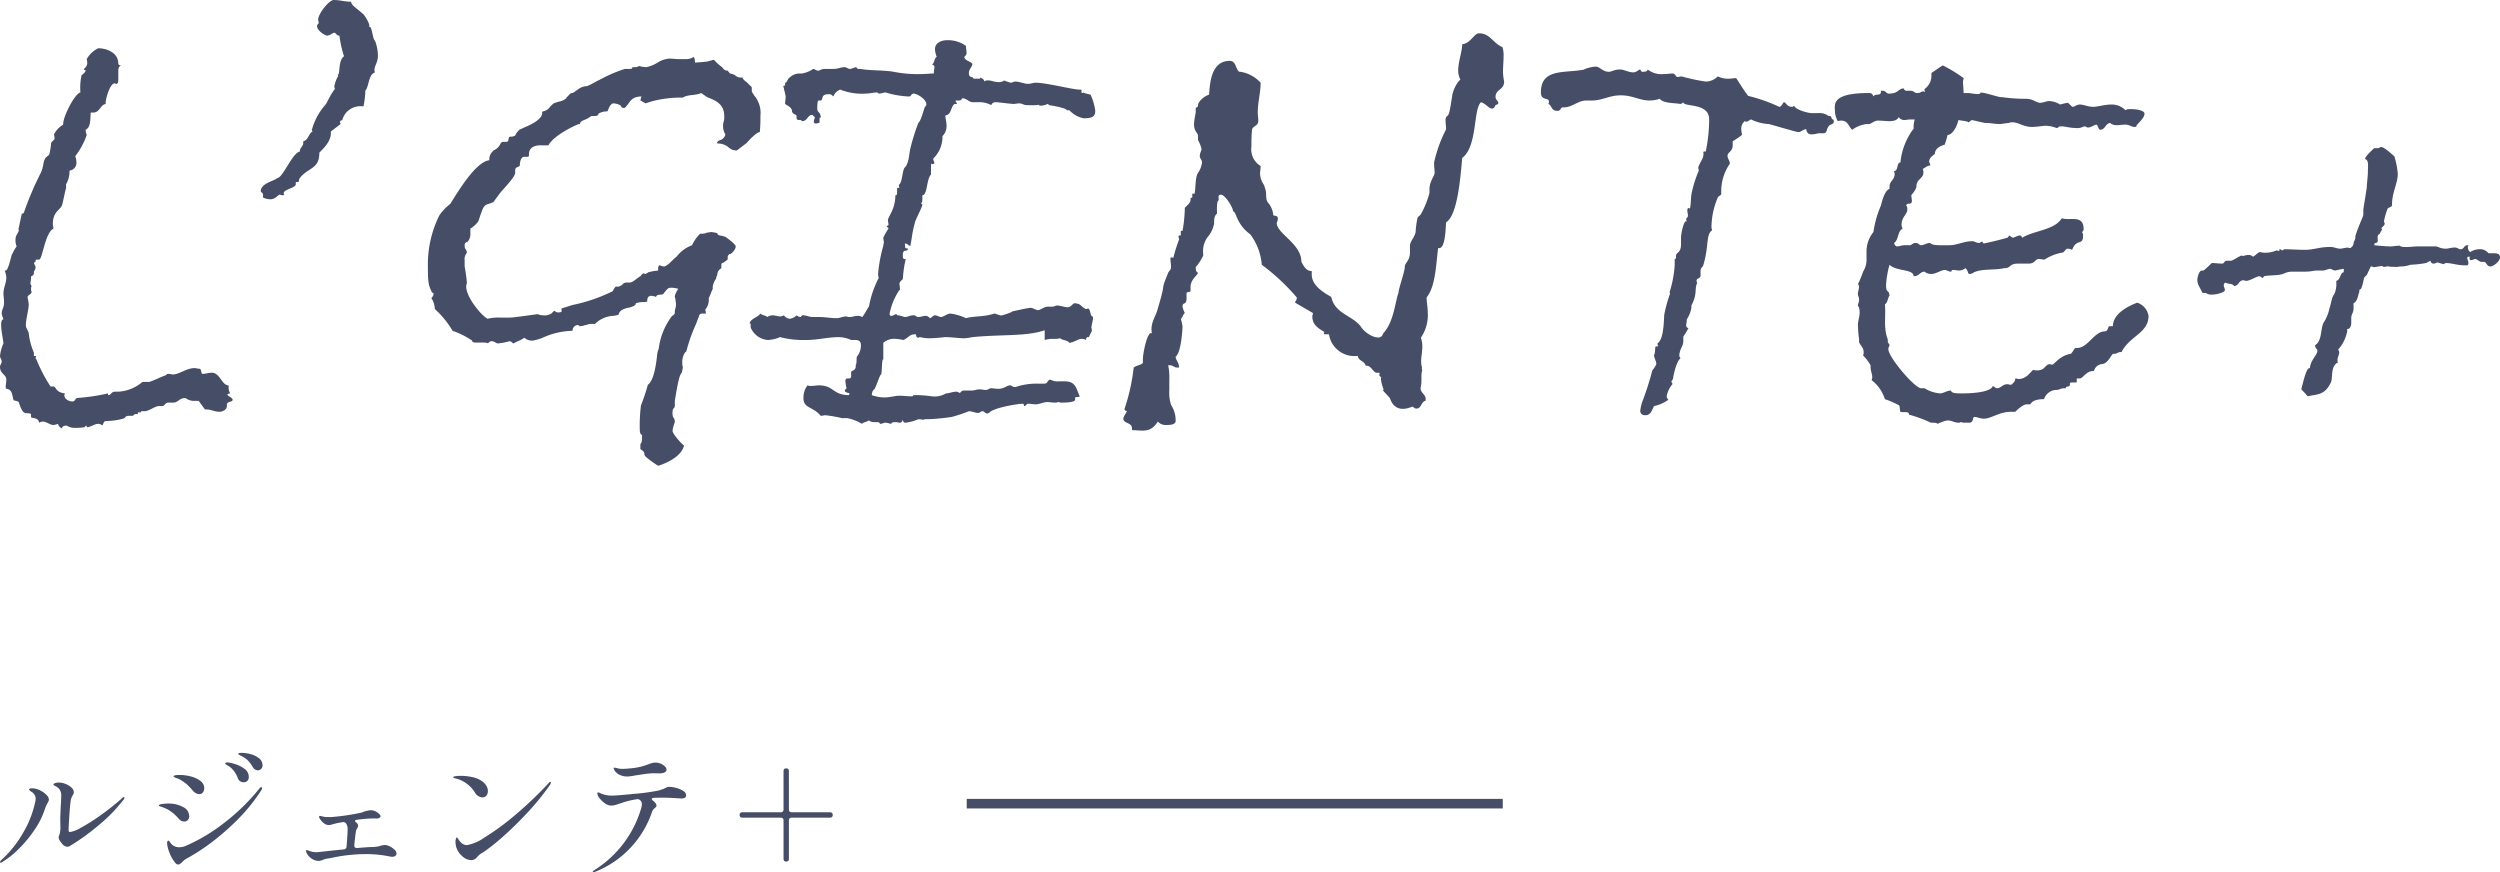 <svg xmlns="http://www.w3.org/2000/svg" width="261.181" height="91.106" viewBox="0 0 261.181 91.106">
  <g id="page-title" transform="translate(-152 -439.198)">
    <g id="グループ_47521" data-name="グループ 47521" transform="translate(-48 -16.34)">
      <line id="線_7846" data-name="線 7846" x2="56" transform="translate(300.996 539.5)" fill="none" stroke="#454d67" stroke-width="1"/>
      <path id="パス_56899" data-name="パス 56899" d="M7.49-2A.741.741,0,0,1,6.958-2.3a4.292,4.292,0,0,1-.266-.364.591.591,0,0,1-.1-.322.392.392,0,0,1,.056-.2,2.487,2.487,0,0,0,.126-.784l-.014-.9q0-.364.014-.56.028-.756.056-1.106.028-.56.028-.714a1.205,1.205,0,0,0-.154-.714,1.158,1.158,0,0,0-.427-.357q-.231-.105-.231-.161,0-.1.161-.161a1.2,1.2,0,0,1,.427-.063,1.836,1.836,0,0,1,.686.147,1.929,1.929,0,0,1,.609.378.667.667,0,0,1,.245.483.421.421,0,0,1-.049.2q-.049.091-.063.119a1.537,1.537,0,0,0-.21.532q-.07.462-.147,1.624T7.63-3.738q0,.2.154.2A3.21,3.21,0,0,0,8.918-3.99a19.64,19.64,0,0,0,1.96-1.232,26.4,26.4,0,0,0,2.24-1.764q.21-.2.28-.2a.062.062,0,0,1,.07.07.589.589,0,0,1-.2.322,15.617,15.617,0,0,1-2.513,2.555A22.616,22.616,0,0,1,7.84-2.128.576.576,0,0,1,7.49-2ZM.532-.336q-.07,0-.07-.056A.383.383,0,0,1,.6-.616,11.33,11.33,0,0,0,2.856-3.423,10.566,10.566,0,0,0,4.116-6.58a1.591,1.591,0,0,0,.07-.448.823.823,0,0,0-.42-.7Q3.5-7.9,3.5-7.98q0-.126.308-.126a1.838,1.838,0,0,1,.826.21,2.227,2.227,0,0,1,.665.462.779.779,0,0,1,.273.5.493.493,0,0,1-.07.238q-.07.126-.084.154a3.251,3.251,0,0,0-.266.6A8.311,8.311,0,0,1,4.088-3.794,12.879,12.879,0,0,1,2.429-1.785,9.091,9.091,0,0,1,.7-.406.372.372,0,0,1,.532-.336ZM27.4-9.982a.642.642,0,0,1-.546-.378A3.814,3.814,0,0,0,26.376-11a2.392,2.392,0,0,0-.588-.427l-.182-.091a1.957,1.957,0,0,1-.175-.1q-.077-.049-.077-.091,0-.1.364-.1a3.682,3.682,0,0,1,.917.133,2.356,2.356,0,0,1,.882.427.909.909,0,0,1,.371.742.481.481,0,0,1-.154.385A.5.5,0,0,1,27.4-9.982ZM25.914-8.736a.685.685,0,0,1-.35-.1.6.6,0,0,1-.252-.322,3.1,3.1,0,0,0-.392-.735,2.487,2.487,0,0,0-.588-.553q-.056-.028-.154-.084a.692.692,0,0,1-.14-.1A.121.121,0,0,1,24-10.71q0-.1.2-.1a3.3,3.3,0,0,1,.777.161,3.263,3.263,0,0,1,1.015.5,1.017,1.017,0,0,1,.462.854.539.539,0,0,1-.154.42A.541.541,0,0,1,25.914-8.736ZM21.28-7.5a.74.74,0,0,1-.343-.091.864.864,0,0,1-.259-.189,7.865,7.865,0,0,0-.644-.693,3.829,3.829,0,0,0-.644-.469,1.7,1.7,0,0,0-.4-.2,2.358,2.358,0,0,1-.245-.091q-.154-.084-.154-.112,0-.154.63-.154a4.564,4.564,0,0,1,1.2.161,2.735,2.735,0,0,1,.987.469.93.93,0,0,1,.392.756.691.691,0,0,1-.14.434A.452.452,0,0,1,21.28-7.5ZM19.082-.14a.423.423,0,0,1-.322-.2,3.539,3.539,0,0,1-.581-1.015,3.248,3.248,0,0,1-.259-1q0-.28.14-.28.056,0,.147.133a2.608,2.608,0,0,0,.189.245,1.08,1.08,0,0,0,.8.308,1.79,1.79,0,0,0,.728-.168,18.335,18.335,0,0,0,3.962-2.38,21.45,21.45,0,0,0,3.64-3.542q.126-.182.238-.182.084,0,.084.07a.584.584,0,0,1-.1.266,18.146,18.146,0,0,1-2.373,2.954,24.862,24.862,0,0,1-2.8,2.464A20.253,20.253,0,0,1,19.964-.77a1.731,1.731,0,0,0-.448.35Q19.236-.14,19.082-.14Zm.63-4.494a.683.683,0,0,1-.308-.077.658.658,0,0,1-.238-.189,7.8,7.8,0,0,0-.56-.56,3.946,3.946,0,0,0-.546-.392,3.955,3.955,0,0,0-.581-.266q-.245-.084-.3-.1-.112-.042-.112-.1,0-.1.343-.147a4.523,4.523,0,0,1,.637-.049,3.15,3.15,0,0,1,1.526.357,1.082,1.082,0,0,1,.658.973.545.545,0,0,1-.147.392A.491.491,0,0,1,19.712-4.634ZM40.67-2.184a1.171,1.171,0,0,1,.5.14,2.042,2.042,0,0,1,.5.343.559.559,0,0,1,.217.385.315.315,0,0,1-.126.273.536.536,0,0,1-.322.091,1.166,1.166,0,0,1-.308-.042,12.147,12.147,0,0,0-2.492-.238q-.7,0-1.442.07a15.28,15.28,0,0,0-1.876.28q-.392.084-.714.126A1.81,1.81,0,0,0,34.2-.63a1.279,1.279,0,0,1-.434.112,1.31,1.31,0,0,1-.714-.224,1.307,1.307,0,0,1-.441-.42.858.858,0,0,1-.175-.406q0-.084.07-.084a1.17,1.17,0,0,1,.2.056,1.977,1.977,0,0,0,.812.168q.14,0,1.33-.14l1.512-.154a.293.293,0,0,0,.308-.294q.112-1.3.112-1.82a.986.986,0,0,0-.182-.616.373.373,0,0,0-.378-.112q-.5.084-.56.1l-.392.1a1.843,1.843,0,0,1-.462.1.831.831,0,0,1-.511-.2,1.566,1.566,0,0,1-.385-.413.55.55,0,0,1-.112-.238.114.114,0,0,1,.028-.084.081.081,0,0,1,.056-.028.842.842,0,0,1,.14.028A2.325,2.325,0,0,0,34.8-5.1q.266,0,.42-.014a23.431,23.431,0,0,0,3.052-.462,2.779,2.779,0,0,1,.938-.238,1.065,1.065,0,0,1,.469.112,1.405,1.405,0,0,1,.385.266q.154.154.154.238a.207.207,0,0,1-.126.182.54.54,0,0,1-.266.07l-.238-.014a13.49,13.49,0,0,0-1.806.14q-.224.014-.224.126,0,.07.112.154a.488.488,0,0,1,.21.336.61.61,0,0,1-.091.252q-.091.168-.119.238-.028.1-.091.581t-.1.987v.028a.237.237,0,0,0,.084.2.31.31,0,0,0,.224.049q.644-.056,1.344-.1a4.469,4.469,0,0,0,.8-.056.906.906,0,0,0,.161-.042,1.013,1.013,0,0,1,.147-.042A2.42,2.42,0,0,1,40.67-2.184Zm10.178-4.97a1,1,0,0,1-.8-.56,3.227,3.227,0,0,0-.882-.917,3.082,3.082,0,0,0-1.134-.511q-.238-.07-.238-.126t.266-.105a4.182,4.182,0,0,1,.546-.035,5.576,5.576,0,0,1,1.225.14,2.638,2.638,0,0,1,1.029.448,1.514,1.514,0,0,1,.427.476,1.068,1.068,0,0,1,.147.518.747.747,0,0,1-.154.476A.52.52,0,0,1,50.848-7.154ZM48.118-2a2.317,2.317,0,0,1-.07-.476,1.137,1.137,0,0,1,.049-.357q.049-.147.091-.147t.14.161a1.3,1.3,0,0,0,.238.315.9.9,0,0,0,.672.336,4.632,4.632,0,0,0,1.82-.784,25.71,25.71,0,0,0,3.094-2.254,38.9,38.9,0,0,0,3.6-3.416q.126-.154.21-.154a.049.049,0,0,1,.056.056.642.642,0,0,1-.126.294,25.739,25.739,0,0,1-2.275,2.807q-1.281,1.379-2.485,2.45a21.278,21.278,0,0,1-2,1.617l-.252.168a1.945,1.945,0,0,0-.287.182,2.965,2.965,0,0,0-.287.28.784.784,0,0,1-.616.322,1.44,1.44,0,0,1-.959-.441A1.92,1.92,0,0,1,48.118-2ZM66.01-9.338a1.9,1.9,0,0,1-.7-.126,1.342,1.342,0,0,1-.5-.322.909.909,0,0,1-.238-.406q0-.07.084-.07a.959.959,0,0,1,.2.035q.14.035.28.063a1.739,1.739,0,0,0,.336.028,6.111,6.111,0,0,0,.7-.042,7.486,7.486,0,0,0,1.169-.168,7.28,7.28,0,0,0,.889-.28q.182-.07.357-.119a1.269,1.269,0,0,1,.343-.049,1.44,1.44,0,0,1,.791.238q.371.238.371.5,0,.364-.714.392l-.63-.014a8.991,8.991,0,0,0-1.155.112q-.623.1-.749.112A5.465,5.465,0,0,1,66.01-9.338ZM70.364-8.26a2.966,2.966,0,0,1,.735.112,2.461,2.461,0,0,1,.735.315.556.556,0,0,1,.308.441q0,.35-.49.35l-.49-.028q-.784-.056-1.4-.056-.658,0-.98.014-.224.014-.224.112t.14.2q.35.28.35.5a.224.224,0,0,1-.056.14.8.8,0,0,1-.126.126A.885.885,0,0,0,68.6-5.7,10.264,10.264,0,0,1,62.678.6a.6.6,0,0,1-.21.042q-.084,0-.084-.042t.21-.182A11.4,11.4,0,0,0,67.48-6.132a1.641,1.641,0,0,0,.042-.336.548.548,0,0,0-.182-.392.384.384,0,0,0-.364-.1,8.528,8.528,0,0,0-.931.189q-.385.105-.833.259-.056.014-.259.084a2.477,2.477,0,0,1-.357.1A1.645,1.645,0,0,1,64.3-6.3a1.129,1.129,0,0,1-.63-.231A2.4,2.4,0,0,1,63.1-7.07a.933.933,0,0,1-.231-.5.114.114,0,0,1,.028-.084.081.081,0,0,1,.056-.028.486.486,0,0,1,.182.063,1.679,1.679,0,0,0,.21.091,2.722,2.722,0,0,0,1.134.182q.434,0,2.268-.182a21.609,21.609,0,0,0,2.464-.336,3.617,3.617,0,0,0,.84-.308A.638.638,0,0,1,70.364-8.26ZM82.88-5.894a.293.293,0,0,0,.077.217.293.293,0,0,0,.217.077h3.99q.294,0,.294.28t-.294.28h-3.99a.293.293,0,0,0-.217.077.293.293,0,0,0-.077.217v4q0,.294-.28.294t-.28-.294v-4a.293.293,0,0,0-.077-.217.293.293,0,0,0-.217-.077h-4q-.294,0-.294-.28t.294-.28h4a.293.293,0,0,0,.217-.077.293.293,0,0,0,.077-.217v-4q0-.294.28-.294t.28.294Z" transform="translate(199.538 546)" fill="#454d67"/>
    </g>
    <path id="パス_56900" data-name="パス 56900" d="M11.52-31.5h.24c.72,0,.72-.78,1.32-.9v-.18c0-.3.42-1.98.96-1.98a.263.263,0,0,0,.18.06c.18,0,.18-.36.18-.6v-.66c0-.3,0-.54.3-.66-.24,0-.3-.12-.3-.18,0-1.26-1.38-1.62-2.1-1.62a2.755,2.755,0,0,0-1.2,1.14,3.383,3.383,0,0,1,.06.42.828.828,0,0,1-.36.6c0,.18.18.06.18.18,0,.18-.36.42-.42.48a6.074,6.074,0,0,0-.12,1.8c-.54.06-1.8,2.46-1.8,3.3v.06a2.5,2.5,0,0,0-.96,1.02,3.383,3.383,0,0,1,.06.42c0,.18-.24.24-.36.48a6.476,6.476,0,0,1-.18,1.14c0,.12-.3.3-.36.36-.36.48-.18.84-.54,1.62a33,33,0,0,0-1.74,4.08c0,.18-.24.18-.24.18-.18.78-.36,1.74-.36,1.62a.209.209,0,0,0,.06.12c-.12.36-.36.54-.36.96a1.522,1.522,0,0,0,.12.72,4.175,4.175,0,0,0-.48.84c0-.3-.36,1.68-.66,1.68H2.52a2.074,2.074,0,0,1,.18.72c0,.6-.3,1.08-.3,1.68,0,.24.06.54.06.96,0,.6-.24.6-.24,1.2a5.664,5.664,0,0,0,.18.54c-.18,0-.24.24-.24.6,0,.66.24,1.68.24,1.92a4.065,4.065,0,0,0-.36,1.32c0,.18.12.24.18.54,0,.24-.18.36-.18.6,0,.72.66.78.66,1.32,0,.24-.06.54-.06.66a.45.45,0,0,0,.06.3c.72.06.6.9.78,1.2.12.06.48.06.54.24.06.24.36,1.02.54,1.02.12.18.72,0,.72.24V.3c0,.18.78,0,.84.6A1.244,1.244,0,0,1,6.48.78c.42,0,.78.36,1.14.36a1.855,1.855,0,0,0,.48-.12.672.672,0,0,0,.42.48c0-.18.18-.3.48-.3a1.583,1.583,0,0,0,.78.24,5.49,5.49,0,0,0,1.02-.06c.18,0,.12-.18.24-.18a.863.863,0,0,0,.12.18c.42-.06.78-.36,1.14-.36a.545.545,0,0,1,.42.18c.12-.12.12-.48.42-.48h.18A6.523,6.523,0,0,0,14.88.48c.36-.06.12-.3.66-.3h.3c.18,0,.24-.18.3-.18h.3V-.12c0-.06,0-.06.12-.06h.24s-.06-.12,0-.12h.36c.42,0,1.08-.54,1.5-.54h.3c.36,0,.24-.36.72-.36h.48c.48,0,.6-.48,1.26-.48a1.441,1.441,0,0,0,.96.3h.42s.42.6.66.9h.18c.48,0,.78.24,1.38.24.18,0,.72-.18.72-.6V-.96c0-.42.6-.24.6-.54,0-.24-.54-.36-.54-.54,0-.06.18-.12.3-.12a1.078,1.078,0,0,1-.18-.66V-3c-.72,0-.9-1.32-1.74-1.32-.36,0-.6.12-1.02.12-.12-.06-.06-.54-.3-.54h-.12a1.351,1.351,0,0,0-.42-.06c-.78,0-1.56.66-2.22.66-.12,0-.3-.06-.48-.06-.24,0-.12.12-.36.18s-1.44.66-1.68.66h-.66A4.223,4.223,0,0,1,14.4-2.34h-.36c-.36,0-.42.36-.66.36-.06,0-.06-.12-.06-.18a21.15,21.15,0,0,1-3.24.48c-.24.12-.18.36-.48.36-.36,0-.84-.24-.84-.66,0-.06.06-.12.06-.18-1.02-.12-.9-.72-1.2-.72h-.3a16.541,16.541,0,0,1-1.5-2.88.059.059,0,0,1-.06-.06c0-.12.06-.18.06-.24H5.58v-.36a6.88,6.88,0,0,1-.54-2.04c-.06-.3-.3-.48-.3-.84,0-.6.3-1.62.3-2.16a5.785,5.785,0,0,0-.12-.72c0-.3.42-.3.42-.6a.652.652,0,0,1-.06-.3c0-.24.06-.24.06-.24,0-.12-.12-.18-.12-.36,0-.12.06-.36.06-.48v-.18c0-.12.3-.06.3-.42v-.12a1.271,1.271,0,0,0,.18-.42c0-.18-.12-.24-.18-.54.3,0,.06-.3.3-.3h.24c.36,0,.6-2.76,1.5-3.24,0-.12-.06-.3-.06-.48,0-1.32.78-1.44.96-1.98,0,.18.36-1.68.42-1.74V-24a2.794,2.794,0,0,0,.36-1.2v-.24a.805.805,0,0,0,.72-.9,1.775,1.775,0,0,0-.12-.6,7.831,7.831,0,0,0,1.2-2.22,1.773,1.773,0,0,1-.12-.54C11.52-29.94,11.46-30.72,11.52-31.5Zm28.5-.66a10.861,10.861,0,0,0,.18-1.38v-.24c.42-.48.3-1.68,1.02-1.92a.454.454,0,0,1-.06-.24c0-.48.36-.78.36-1.5a4.453,4.453,0,0,0-.3-1.56c-.24-.18-.24-.96-.48-1.44,0,0-.12.06-.12-.06v-.18a3.964,3.964,0,0,0-.6-1.08c-.9-.78-1.2-.9-1.32-1.32-.66,0-1.14-.18-1.8-.18-.48,0-1.62,1.44-1.62,2.04,0,.18.06.24.06.36-.06.12-.18.18-.18.3,0,.48.66.9,1.02,1.02.36,0,.6-.3.78-.3s.24.3.48.3h.06a11.415,11.415,0,0,0,.48,2.16c-.66.48-.36,1.92-.66,1.92a.209.209,0,0,0,.06.12,3.331,3.331,0,0,0-.42,1.14c0,.06.06.12.06.24-.6.78-.78,1.44-1.02,1.68a6.706,6.706,0,0,0-1.38,2.58c0,.06.06.12.06.18-.42.24-.42.9-.96,1.02v.18c0,.36-.36.48-.36.9-.72.06-1.8,2.76-2.34,2.76-.3.3-1.74.54-1.74,1.38,0,.12.24.12.24.42v.24a1.848,1.848,0,0,0,.78.18c.48,0,.84-.48.9-.48.12,0,.3.06.36.06a.22.22,0,0,0,.18-.06.22.22,0,0,1-.06-.18c0-.36,1.26-.54,1.26-.9v-.18c0-.06,0-.06.06-.06h.18c.12,0,.06-.3.18-.42.9-1.14,2.04-.9,2.04-2.64,0-.06,1.2-1.02,1.2-1.98v-.24l1.02-.78c0-.06-.06-.12-.06-.18,0-.24.18-.18.24-.24a1.941,1.941,0,0,1,1.98-1.44Zm40.02,3.84c.42-.48,1.08-1.14,1.38-1.14a15.169,15.169,0,0,0,.06-1.68,2.807,2.807,0,0,0-.66-2.16c-.12-.24-.24-.3-.24-.48v-.3c0-.12-.12-.18-.3-.36-.24-.3-.6-.42-.66-.72h-.18a.8.8,0,0,1-.6-.24,1.434,1.434,0,0,0-.54-.18l-.24-.3c-.42,0-.42-.24-.66-.42a4.98,4.98,0,0,1-.78-.72l-.66.18s-.36.06-1.32.12a1.113,1.113,0,0,0-.12-.6,1.453,1.453,0,0,1-.78.24H72.9c-.18,0-.66-.06-.9-.06a2.621,2.621,0,0,0-1.26.42,3.594,3.594,0,0,1-1.2.48,3.592,3.592,0,0,1-.72-.12l-.3.12H68.1c0,.18-.12.18-.36.18h-.42a14.77,14.77,0,0,0-2.64,1.14c-.42.18-.84.48-1.32.66a1.6,1.6,0,0,0-.96.36c-.3.18-.42.36-.66.36-.18.06-.36.36-.48.42L61.2-33a1.53,1.53,0,0,1-.78.36c-.24.06-.72.24-.6.24a1.973,1.973,0,0,0-.36.36,1.113,1.113,0,0,1-.72.42l-.06.06v.12c0,.6-1.02,1.14-1.74,1.44l-.66.3c-.06.12-.18.18-.3.36l-.12.24a.867.867,0,0,1-.42.12.361.361,0,0,0-.24.06v.12c-.12.18.06.36-.36.36h-.3c-.06,0-.18.12-.24.24a1.309,1.309,0,0,1-.72.66c0,.06-.12.12-.24.3a1.153,1.153,0,0,0-.18.72c-1.44.18-3.24,3.24-4.08,4.56a5.34,5.34,0,0,0-1.14,1.2,11.484,11.484,0,0,0-1.2,5.1c0,1.98.06,2.16.42,2.94a.863.863,0,0,1,.18.12.648.648,0,0,1-.24.48,2.206,2.206,0,0,1,.36,1.02v.12A9.413,9.413,0,0,1,49.32-8.7a8.667,8.667,0,0,1,2.04,1.02c0,.36.78.12,1.56.24l.12.06c0-.12.3-.24.3-.24a.83.83,0,0,1,.42.12c.12.06.18.12.3.12a7.34,7.34,0,0,0,1.02-.18.382.382,0,0,1,.36,0c.06.06.24.18.18.18.12,0,.24-.12.54-.24a3.253,3.253,0,0,0,.66-.36,1.164,1.164,0,0,0,.9.3,4.9,4.9,0,0,0,1.02-.3A7.91,7.91,0,0,1,61.8-8.7c.06-.06.06.06.06,0a.56.56,0,0,1,.6-.6c.06.06.12.12.18.12a1.752,1.752,0,0,0,.54-.12c.18,0,.3-.12.6-.12h.42a2.9,2.9,0,0,1,1.86-.84,2.641,2.641,0,0,0,.6-.12c.12-.54.66-.66,1.26-.78.3-.12.54-.18.54-.42a2.642,2.642,0,0,1,.96-.12c.12,0,.18-.06.24-.06v-.06c0-.3.06-.54.48-.54a1.221,1.221,0,0,0,.3.06c.06.06.06.06.18,0,0-.12.18-.18.48-.18.18,0,.24-.06.36-.24.18-.18.3-.48.66-.48a2.4,2.4,0,0,1,.78.12,2.564,2.564,0,0,0-.36.72.541.541,0,0,0,.06.3,3.23,3.23,0,0,0,.06.48,1.49,1.49,0,0,1-.06.54,1.321,1.321,0,0,0-.06.48s0,.12-.24.3v-.06a7.1,7.1,0,0,0-1.44,3.48,2.373,2.373,0,0,0-.18.78c-.12,1.08-.36,2.58-.96,3A20.736,20.736,0,0,1,69-.9a17.376,17.376,0,0,0-.12,2.64c0,.06.06.48.24.42,0,1.02-.12.78-.18,1.02v.48c.18.12.42.24.42.54v.06l.12.18a10.61,10.61,0,0,0,1.32.96s2.34-.66,2.7-2.1c-.42-.36-1.2-1.26-1.2-1.56a3.554,3.554,0,0,1,.24-.9,1.056,1.056,0,0,0-.06-.36.733.733,0,0,1-.18-.54,1.17,1.17,0,0,1,.06-.48.428.428,0,0,0,.18-.36v-.48c.36-2.28.54-2.76.72-2.94a3.454,3.454,0,0,0,.12-.6,1.361,1.361,0,0,1-.06-.24v-.18a1.78,1.78,0,0,1,.24-1.02.448.448,0,0,1,.18-.18,16.582,16.582,0,0,1,1.02-2.88s.24-.66.3-.78c.06-.36.3-.3.66-.3a.059.059,0,0,1,.06.06,1.93,1.93,0,0,0-.06-.48,1.593,1.593,0,0,0,.36-1.2c.18-.3.24-.6.42-.96v-.24a1.849,1.849,0,0,1,.36-.84c0-.24.12-.3.12-.48a.816.816,0,0,1,.42-.6v-.3c0-.36.12-.12.48-.48-.06.06.18-.12.18-.12v-.3s.06-.24.24-.3v.06c.18-.12.6-.48.6-.84,0-.18-.6-.66-1.02-.96-.06-.06-.18-.06-.3-.12-.3-.06-.6-.06-.6-.3a3.917,3.917,0,0,0-.66-.12,3.383,3.383,0,0,1-.42.06,1.291,1.291,0,0,1-.6.12h-.12a3.964,3.964,0,0,0-.84,1.2,3.6,3.6,0,0,0-1.62,1.2c-.42.3-.78.84-1.26,1.02a1.13,1.13,0,0,1-.48-.12c-.06,0-.06-.06-.18.18V-15l-.48.06-.54.12a1.925,1.925,0,0,1-.3.18c-.12,0-.12-.06-.24-.06-.12.06-.24.24-.3.3-.42.24-.72.6-1.08.66h-.3a.574.574,0,0,0-.42.12.875.875,0,0,1-.48.3h-.3a1.678,1.678,0,0,0-.3.48,17.187,17.187,0,0,1-4.2,1.44l-1.14.36c-.12.12.24.42-.36.42-.12,0-.18,0-.42-.18l-.3.3a1.424,1.424,0,0,1-.9.18,1.752,1.752,0,0,1-.54-.12l-1.74.24c-.54.06-.9.12-1.2.12H54.3a4.707,4.707,0,0,0-1.32.12c-.66-.3-2.64-2.7-2.16-3.72a17.366,17.366,0,0,0-.24-1.74v-.66a.961.961,0,0,1,.12-.6.743.743,0,0,1,.12-.18,1.244,1.244,0,0,0-.12-.36c-.06-.06-.12-.12-.12-.42,0-.18.06-.24.24-.36v.06a1.145,1.145,0,0,0,.36-.9v-.54a2.654,2.654,0,0,0,.84-.78c.48-1.44.54-1.68,1.08-1.8l.48-.18.66-.9c.54-.66,1.62-1.74,1.62-2.16v-.18c0-.36.12-.36.24-.42l.24-.12c0-.24.06-.96.48-.96h.3c.18,0,.18-.06.18-.24,0-.36.12-.96,1.26-.96h.78c.54-1.08,3.06-2.22,3.18-2.22h.12v-.06c0-.3.72-.42.9-.6l.3-.18h.36c.24,0,.36-.12.36-.24a1.619,1.619,0,0,1,.9-.24c.12,0,.18-.66.6-.84a1.553,1.553,0,0,1,.84.24c.06.18.12.24.36.24.06,0,.18-.12.3-.3.24-.18.36-.9,1.5-.9a2.231,2.231,0,0,0-.12.42.186.186,0,0,1,.12.06l.42.24.54-.18a11.682,11.682,0,0,1,2.82-.42h.54c.54-.36,1.2-.18,1.92-.48l.6.42c.9.36,1.8.72,1.8,1.98a1.672,1.672,0,0,1-.06.6,1.491,1.491,0,0,0-.06.48,1.641,1.641,0,0,0,.24.84.791.791,0,0,1-.54.6.446.446,0,0,0-.36.36c.12-.06.12,0,.3,0a1.775,1.775,0,0,1,.9.36,1.221,1.221,0,0,0,.9.36ZM97.44-1.98c0,.18-.18.12-.3.12-.3,0-.78-.06-1.14-.06-.42,0-.96.18-1.56.18a3.858,3.858,0,0,1-1.32-.24,1.13,1.13,0,0,1,.12-.48l.12-.12c.12,0,.6-1.56.72-1.56s.06-1.74.24-1.56V-7.44a1.69,1.69,0,0,1,1.26-.42,5.593,5.593,0,0,1,.84.12c.48-.18.6-.6,1.26-.6.12,0,0,.36.3.36a.6.6,0,0,1,.18-.06,3.98,3.98,0,0,0,1.02.12,14.773,14.773,0,0,0,1.56-.12c.78,0,1.38.12,2.04.12a5.593,5.593,0,0,0,.84-.12c3.12-.3,5.7-.06,7.56-.72v1.02a3.592,3.592,0,0,1,.72-.12h.24a2.691,2.691,0,0,0,.66-.06c.24.24.78.18.96.48.48-.06.96-.42,1.26-.42a.929.929,0,0,1,.48.12c0-.18.06-.3.18-.3h.12a5.349,5.349,0,0,1,.3-.6v-.3c-.18,0,.3-1.26.06-1.26s-.18-.84-.48-.84c-.24.3-.78-.48-1.02-.48-.12,0-.12-.06-.36-.06-.18,0-.36.42-.72.42-.3,0-.78-.18-1.08-.18-.24,0-.3.12-.54.12h-.42c-.42,0-.72.3-1.02.36-.3,0-.54-.24-.84-.24-.24,0-1.5.3-1.86.36.06.06-1.26.54-1.26.42-.18,0-.48-.18-.66-.18-1.02.36-2.1.24-2.94.48a5.543,5.543,0,0,0-1.62-.48c-.36,0-.72.36-1.02.36-.12,0-.42-.18-.6-.18-.3.06-.3.24-.54.3a.546.546,0,0,0-.48-.24c-.18,0-.48.12-.72.12s-.24-.18-.48-.18c-.42,0-.6.18-.96.18a4.867,4.867,0,0,0-.66-.18h-.12a.118.118,0,0,0-.12-.12c-.06,0-.3.18-.48.18-.12,0-.18-.06-.18-.24A6.744,6.744,0,0,1,96-12.96c.06,0,.06,0,.06-.12,0-.18-.06-.48-.06-.54.06-.24.18-.3.36-.48a12.649,12.649,0,0,1,.3-2.1H96.6c-.24,0-.24-.12-.24-.42,0-.72.48-.24.54-.66-.3-.06-.3-.06-.3-.24s-.06-.3,0-.3c.3,0,.3.24.54.24.18-.78.18-1.38.48-2.4,0-.24.78-1.62.78-1.92,0,0-.12-.06-.12-.12,0-.12.12,0,.12-.42v-.42c.54,0,.42-1.68.9-2.16v-.66c0-.12,0-.48.06-.48a.209.209,0,0,1,.12.06c.06,0,.18-.12.18-.12,0-.12-.12-.24-.12-.42v-.06a3.141,3.141,0,0,0,.96-2.16v-.18a1.466,1.466,0,0,0,.42-1.2c0-.36-.12-.6-.12-.96.66-.06.54-.9.96-1.2h.18c.24,0-.24-.36,0-.36h.24c.36,0,.3-.18.42-.24.48.06.6.36,1.02.42h.54a2.7,2.7,0,0,1,1.44.3.45.45,0,0,1,.48-.3c.3,0,1.56.18,1.86.18.12,0,.36-.06.6-.06s.36.12.66.18c.12,0,1.32.06,1.32-.06,0,.06.12.12.3.12a1.8,1.8,0,0,0,.66-.18.863.863,0,0,1,.18.12c-.12,0,1.68.24,1.86.54h.24a2.746,2.746,0,0,0,1.5.84c1.14,0,1.2-.36,1.2-.84a6.133,6.133,0,0,0-.48-1.62c-.36-.12-.6-.12-.72-.24a.263.263,0,0,1-.18.06l-.06-.06v-.24c0-.06-.06-.06-.12-.06h-.18c-.84-.06-3.42-.72-4.5-.72-.24,0-.48.12-.78.12-.42,0-.84-.24-1.38-.24-.12,0-.24.12-.42.12a5,5,0,0,1-.72-.24c0,.12-.42.18-.54.18-.48,0-.78-.18-1.08-.18-.12,0-.36,0-.42.12-.06-.24-.18-.3-.42-.42,0,.12-.06.12-.18.12h-.54c-.06-.3-.48,0-.48-.6,0-.42.36-.6.36-.96-.24-.3-.78-.3-.84-.72.18-.18.24-.24.24-.42,0-.24-.06-.36-.06-.72a3.226,3.226,0,0,0-1.98-.6c-.78,0-1.26.42-1.26.9a2.355,2.355,0,0,0,.18.84c-.24.12-.24.6-.48.84.18,0,.24.12.24.18,0,.24-.06.48-.06.6v.12c-.42,0-.9.06-1.38.06a12.656,12.656,0,0,1-2.82-.24c-.96-.18-2.7-.12-3.42-.3h-.3c-.06,0-.18-.18-.18-.18-.18,0-.48.18-.66.18-.24,0-.3-.18-.6-.18-.36,0-.66.18-1.14.18h-.96c-.24,0-.48.18-.6.18-.3,0-.36-.18-.54-.18a2.953,2.953,0,0,1-1.2.48h-.3a1.473,1.473,0,0,0-.96.42c-.18.06-.3.54-.42.54h-.06v.3c-.12,0-.18,0-.18.12,0,.06.06.12.06.18v.06a7.826,7.826,0,0,1,.18.78c0,.24-.06.54-.06.78.24.18.6.3.72.66v.06c0,.36.48.36.48.54v.24c0,.3.54.06.54.3.66,0,.54-.66,1.14-.66,0,.12.18.12.24.3a1.209,1.209,0,0,0-.12.36c0,.18.06.24.18.24a.541.541,0,0,0,.3-.06h.06c.06,0,.06-.12.06-.18v-.24c0-.12,0-.12.06-.12h.06c0-.66-.36-.48-.36-.96,0-.06,0-.84.12-.84h.18c.42,0-.06-.66.9-.66.18,0,.24,0,.48.24a1.218,1.218,0,0,1,.72-.72,6.116,6.116,0,0,0,2.64.42c.42,0,.84-.12,1.2-.12.06,0,.18.12.18.12.3,0,.48-.12.72-.12a9.535,9.535,0,0,0,2.46.42c.24,0,.18-.3.48-.3s1.32.54,1.32,1.14c0,.12-.12.18-.12.24-.06-.18-.36,1.38-.72,1.68a22.064,22.064,0,0,0-.84,2.7c-.12.42-.12,1.56-.6,1.98-.24.36-.24,1.5-.54,1.74a.209.209,0,0,0-.06.12c0,.06.06.18.06.24h-.18c-.06,0-.06.18-.06.3v.24c0,.12,0,.24-.18.24,0,1.5-.78,2.22-.78,2.64,0,.12.06.24.06.42s-.18.06-.18.18.18.12.18.24a6.4,6.4,0,0,0-.54.96c0,.12.06.36.06.54a1.221,1.221,0,0,0-.06.3,15.271,15.271,0,0,0-.54,2.88,1.491,1.491,0,0,0,.06.48,10.452,10.452,0,0,0-1.02,3c0-.12-.6,1.08-.72,1.08a.807.807,0,0,0-.48-.12c-.24,0-.54.12-.84.12-.24,0-.24-.06-.3-.06-.48,0-.66.18-1.02.18-.66,0-1.26-.12-1.8-.12h-.72c-.36,0-.66-.18-1.02-.18-.18,0-.18.18-.24.18a.686.686,0,0,1-.42-.18,1.185,1.185,0,0,1-.72.36.8.8,0,0,1-.6-.36.853.853,0,0,1-.36.12c-.3,0-.54-.12-.9-.12a1.2,1.2,0,0,0-.48.18c-.18-.18-.54-.18-.72-.36-.3.42-.96.48-1.14,1.02.12,0,.12.06.12.12v.3a2.109,2.109,0,0,0,1.8,1.32,3.488,3.488,0,0,0,1.26-.3,9.988,9.988,0,0,0,2.76.3c1.14,0,2.28-.3,3.42-.3a3.19,3.19,0,0,1,1.26.3h.42c.3,0,.6.06.6.54A1.82,1.82,0,0,1,91.56-6c-.06.18,0,.84-.12.84v.18c0,.36-.3.42-.48.54v.48c0,.48-.6,0-.6.48a4.2,4.2,0,0,0,.12.78c0,.06-.18.12-.18.24,0,.24.48.24.48.3s0,.06-.06.18C89.04-1.98,89.16-3,87.6-3c-.24,0-.54.06-.78.06A.89.89,0,0,1,86.4-3a2.1,2.1,0,0,0-.42,1.38c0,1.02,1.02.84,1.8,1.8.18,0,.36-.06.48-.06A14.126,14.126,0,0,1,90,.42h.54a4.948,4.948,0,0,1,1.56.6c.12-.18.48-.18.72-.36.36.36,1.14,0,1.14.36.3,0,.36-.12.6-.12.18,0,.48.12.6.12,0-.18.3-.18.42-.18.18,0,.36.06.48.06A.235.235,0,0,0,96.3.66c.18,0,0,.24.36.24A5.107,5.107,0,0,0,97.98.54a3.316,3.316,0,0,1,.54.06.209.209,0,0,1,.12-.06h.12a20.513,20.513,0,0,0,2.7-.24,15.4,15.4,0,0,0,1.8-.6c.3,0,.66.18.96.18.24,0,.24-.18.48-.18.18,0,.24.24.48.24.06,0,.12-.06.18-.06.42-.54,3-.96,3.54-.96.12,0,.12.24.12.24.24,0,.24-.24.42-.24.3,0,.54.06.78.06.42,0,.66-.18,1.2-.24.24,0,.54.06.78.06a1.171,1.171,0,0,0,.42-.06c.18,0,.06.06.18.06h.3c.06,0,1.26,0,1.26-.3v-.24c.06-.06.42,0,.48-.12-.36-.72-.36-1.56-1.56-1.56h-.6a1.526,1.526,0,0,1-.9-.18c-.36.06-.24.42-.66.42h-.66a6.86,6.86,0,0,0-2.34.36c-.36,0-.36-.18-.54-.18-.36,0-.6.36-1.26.36-.3,0-.48-.06-.84-.06a.838.838,0,0,1-.54.18c-.12,0-.3-.06-.48-.06-.54,0-.48.12-.96.12h-.66c-.54,0-.3.24-.6.24a.458.458,0,0,0-.3-.12c-.36,0-.78.18-1.08.18a2.263,2.263,0,0,1-1.5.3A12.437,12.437,0,0,0,97.44-1.98Zm31.92-20.34c0-.3-.12-.6.24-.6.42,0,1.26,1.32,1.26,1.74.36,0,.3,1.32,1.8,2.4a6.121,6.121,0,0,1,1.2,3.18,22.229,22.229,0,0,1,3.66,3.42c0,.36-.18.36-.18.54l1.86,1.08c0,.18-.06.24-.06.36,0,.9.66,1.26,1.26,1.62,0,.06-.06.06-.06.12,0,.12.06.12.18.12h.36a2.686,2.686,0,0,0,2.76,2.28c.06,0,.24,0,.24-.06.06.6.72.54.84,1.08.54-.12.78.72,1.14.72.72,0-.06.12.48.48-.12.36.24,1.2.24,1.26s0,.06-.06.12l.72.78c.42,1.26,1.38,1.32,2.34.9.18.06.24.18.3.18.66.18.6-.72,1.08-.78.18-.72-.66-.78-.48-1.5.12-.54,0-1.14.12-1.62.06-.06-.06-.24,0-.36-.3-1.02.3-1.98-.12-3.12a4.157,4.157,0,0,0,.72-2.64c0-.54-.12-1.08-.12-1.56.9-1.14.96-3.12,1.2-5.16h.12c.66,0,.66-2.16.72-2.7,1.2-.72,1.5-4.74,1.68-6.72,1.62-1.2,1.14-5.22,1.98-5.82.54.18.78.66,1.14.66.12,0,.24-.06.36-.36.18-.06.3-.12.3-.24s-.3-.36-.3-.6c0-.84.9-.72.9-1.62a5.983,5.983,0,0,1-.12-.96c0-.6.06-1.14.06-1.68a2.642,2.642,0,0,0-.12-.96c-1.02-.42-1.26-1.44-2.46-1.44-.48,0-.9,1.08-1.74,1.14,0,.78-.42,1.8-.42,2.76a2.057,2.057,0,0,0,.24.96c-.24.06-.72.96-.78,1.32-.06-.06-.24,1.62-.42,2.16-.12.42-.36.24-.36.72,0,.42.06.78.06.96a14.525,14.525,0,0,0-1.26,3.48c0,.48.06.84.06,1.08,0,.3-.54.9-.54,1.68v.42a9.507,9.507,0,0,1-.9,2.22c-.06.12-.3.24-.36.42a9.963,9.963,0,0,0-.18,1.32c0,.54-.6,1.08-.6,1.56v.66c0,.96-.54,1.08-.54,1.56s-.66,2.28-.66,2.7c-.36.96-.48,3.06-1.62,4.26-.18.9-1.8.12-2.34-.78-.9-1.14-2.7-1.32-3.06-3.06-1.2-.66-2.04-1.38-2.04-2.34v-.36c-.6,0-.84-.54-1.08-.96,0-1.92-2.58-2.94-2.58-4.08a1.184,1.184,0,0,0,.12-.42c0-.36-.3-.3-.48-.36a2.247,2.247,0,0,0-.54-1.32c-.36-.48-.06-.96-.36-1.62,0-.3-.48-.6-.48-1.5,0-.12.06-.42.06-.72a2.026,2.026,0,0,1-.96-2.04,16.291,16.291,0,0,1,.06-1.74c.06-.42.66-.36.66-.96,0-.18-.06-.6-.06-.78,0-1.2.3-2.1.3-3.18a3.645,3.645,0,0,0-2.1-1.14h-.12c-.42-.24-.3-1.14-1.02-1.14-2.16,0-2.04,2.94-2.16,3.54-.6.18-1.14.78-1.14,1.08s-.24.18-.24.36v.42a8.756,8.756,0,0,0-.18,1.2c0,.78.42.96.42,1.2v.48a3.427,3.427,0,0,1,.36.9c0,.24-.12.3-.18.72,0,.3.24.48.24.66a2.354,2.354,0,0,1-.42,1.14c-.3.42-.24,1.62-.36,2.16-.06.06-.24-.06-.24.06v.3c0,.18-.18,0-.18.12v.18c0,.36-.54.72-.6.84a14.772,14.772,0,0,1-.24,2.4h-.18v.48h-.06c-.12,0-.18,0-.18.12s.06.12.06.3a16.137,16.137,0,0,0-.6,1.92c-.06,0-.18-.06-.24-.06-.06.06-.06.06-.06.18,0,.24.06.6.06.84,0,.3-.18.36-.3.6-.9,2.22-.12.54-1.08,3.72-.18.78-.66,1.32-.66,2.16,0,.18,0,.36.06.42h-.12c-.42,0-.84,2.16-.84,2.7v.42c-.24.24-.66.24-.96.48a20.727,20.727,0,0,1-.96,4.32c0,.24.24.18.24.24,0,.12-.36.54-.36.78,0,.54.9.36.9,1.02v.18c1.08,0,1.92.36,2.7-.9a1.056,1.056,0,0,0,.78.36c.42,0,1.08,0,1.08-.42a2.946,2.946,0,0,0-.48-1.68,4.46,4.46,0,0,1-.18-1.56V-3.66a5.842,5.842,0,0,0-.12-1.44h.18c.36,0,.42.24.78.24h.18c0-.54-.36-.78-.36-1.14.6-.42.72-3,.72-3.12a4.7,4.7,0,0,0-.18-.84c.12,0,.24-.48.42-.6a2.6,2.6,0,0,1-.24-.66c0-.54.42-.12.42-.84v-.54c0-.24.42-.06.42-.3v-.42c0-.72.78-1.26.78-1.44-.24-.12-.24-.36-.24-.6a5.147,5.147,0,0,0,.78-1.2v-.18a2.453,2.453,0,0,1,.6-1.92,2.983,2.983,0,0,0,.54-1.26c0-.42,0-.78.3-1.02C129.18-21.12,129.12-22.32,129.36-22.32Zm64.2-8.46c-.24,0-.12-.36-.36-.36h-.12a1.544,1.544,0,0,0-1.08-.3h-.66c-.42,0-1.74-.36-1.86-.78-.12.12-.18.12-.24.12-.54,0-.6-.48-.84-.48-.06,0-.24.48-.48.48a17.066,17.066,0,0,0-3.24-1.14c-.36-.42-1.32-1.98-1.26-1.86-.24,0-.48.06-.72.06a2.38,2.38,0,0,1-1.2-.24,1.756,1.756,0,0,1-1.26.54,18.89,18.89,0,0,1-2.52-.54c-.06,0-.3.06-.42.06-.24,0-.18-.36-.54-.36-.18,0-.6.06-.96.06a2.278,2.278,0,0,1-1.62-.48c-.06.24-.3.24-.6.24-.06,0-.18-.24-.18-.24-.18,0-.36.3-.72.3-.54,0-.96-.3-1.38-.3-.66,0-.84.24-1.2.24-.6,0-.96-.54-1.32-.54-.54,0-1.38.3-1.2.3-2.04.42-4.56-.18-4.56,2.4,0,.9.84.48.84.96a.454.454,0,0,1-.06.24c.42.18.24.72.96.72.3,0,.3-.24.48-.36h.18c.84,0,1.5-.72,2.34-.72h.6c1.08,0,1.8-.54,3-.54,1.26,0,1.98.54,3,.54a3.4,3.4,0,0,0,1.08-.18c.36.48,1.44.42,2.16.54.12,0,.3-.18.3-.18,0,.54,2.7,0,2.7,1.8a16.879,16.879,0,0,1-.36,3.36c-.06,0-.24-.06-.24.06v.3c0,.36-.54,1.08-.54,1.32a2.6,2.6,0,0,0,.06.3,11.973,11.973,0,0,0-.78,2.52c-.06.42-.06,1.44-.18,1.44a.209.209,0,0,1-.12-.06c-.12.06-.12.18-.12.3s.06.3.06.54c0,.18-.18.18-.18.36,0,.06.06.18.06.24-.24-.36-.6,1.14-.6,1.68v.66c0,.9-.42.84-.48,1.08-.12.12.06.48-.18.48v.6a11.812,11.812,0,0,1-.54,2.88c0,.06.06.06.06.12a14.509,14.509,0,0,0-.6,2.16c-.06.24,0,2.52-.66,3a.209.209,0,0,0-.06.12c0,.06.06.18.06.24-.12.06-.3-.12-.3.24,0,.24-.06.66-.12.66,0,.3.24.66.24.96a2.75,2.75,0,0,1-.42.66,30.824,30.824,0,0,1-1.08,3.36,5.325,5.325,0,0,0-.18.84c0,.24.12.48.54.48.54,0,.66-.48.9-.96a3.811,3.811,0,0,0,1.5-.66.519.519,0,0,1-.18-.36,2.654,2.654,0,0,1,.6-1.26.312.312,0,0,0-.12-.24,1.312,1.312,0,0,1,.18-.3c0-.12.3-1.8.78-2.16,0-.06-.12-.18-.12-.24,0-.72.42-1.02.42-1.56V-8.1a7.142,7.142,0,0,0,.54-.9c-.18,0-.24-.12-.24-.3,0-.12.06-.36.06-.48V-9.9a2.975,2.975,0,0,0,.48-1.2v-.24c.66-1.26.3-1.68.6-2.34,0-.06-.06-.18-.06-.24,0-.3.42-.24.42-.54v-.48c0-.42.24-.36.3-.66.6-2.04.24-3.12.9-3.6,0-.12-.06-.18-.06-.3a8.035,8.035,0,0,1,.66-3.12c0-.12.36-.24.36-.36v-.3a5.074,5.074,0,0,1,.9-2.88c0-.36-.24-.48-.24-.84s.54-.42.54-1.08v-.42a9.155,9.155,0,0,0,.96-.66c0-.18-.06-.36-.06-.54a.982.982,0,0,1,.36-.9.209.209,0,0,1,.12.06c.24,0,.42-.24.54-.24a4.767,4.767,0,0,0,1.86.48c.06,0,2.88.84,3.06.84.36,0,.48-.3.84-.3.06.42.3.54.54.54.36,0,.66-.12.84-.12h.42c.42,0,.3-.48.54-.72.12-.24.54-.18.54-.48A.454.454,0,0,0,193.56-30.78Zm11.64,2.64a6.556,6.556,0,0,0,.3-1.02c.48,0,.96-.78,1.14-1.56.24.06,1.02.12,1.02.24,0,.06.36-.24.36-.24.06,0,1.32.3,1.38.3.66,0,.96.12,1.62.12,0,0,.84-.12.9-.12a.65.65,0,0,1,.36-.06c.66,0,1.14.48,2.04.48.54,0,1.14-.12,1.44-.12a3.168,3.168,0,0,1,1.14.24c.18,0,.12-.18.48-.18.54,0,.78.18,1.74.18.36,0,.54-.18.78-.18.06,0,.06.12.3.12.3,0,.54-.24.84-.3.18.06.18.36.36.54.6,0,.54-.6,1.08-.72a1,1,0,0,0,.66.24c.36,0,.54-.06.96-.06.36,0,.66.24.9.24.12,0,.18,0,.24-.06-.12-.12.84-.78.84-1.32,0-.36-.9-.48-1.38-.48-.3,0-.48,0-.6.12a2.023,2.023,0,0,0-1.5-.6c-.66,0-1.38.24-1.92.24-.42,0-1.02-.24-1.32-.24-.42,0-.54.24-.78.24-.12,0-.42-.42-.54-.42a7.828,7.828,0,0,0-.78.18,2.214,2.214,0,0,0-1.2-.36c-.18,0-.6.18-.9.18-.54-.06-.66-.42-1.56-.42a16.367,16.367,0,0,1-2.46-.18c-.06.12-2.22-.66-2.22-.42s-1.02,0-1.26,0h-.48c0-.42-.06-.84-.06-1.2,0-.12.06-.18.06-.36a14.732,14.732,0,0,0-2.16-1.32c0-.06-.9.6-1.2.78v.24a1.688,1.688,0,0,1-.72,1.44.652.652,0,0,0,.06.3.6.6,0,0,1-.18-.06c-.24,0-.24.18-.66.18-.3,0-.3-.24-.72-.24h-.36a.275.275,0,0,1-.3-.24c-.6,0-.54.54-1.56.54-.3,0-.3-.3-.66-.3h-.18v.12c0,.48-.6.12-.78.48-.12-.36-.3-.36-.48-.36-4.02,0-3.54,1.26-3.54,1.92a2.249,2.249,0,0,0,.3,1.02.761.761,0,0,1,.36-.06c.72,0,.78.66,1.14.96a3.242,3.242,0,0,1,1.5-.6h.24c.24,0,.54-.36.96-.36.48,0,.9.06,1.14.06.42,0,.84-.06,1.02-.42a.711.711,0,0,0,.54.3c.24,0,.48-.06.66-.06h.48a2.513,2.513,0,0,0-.12.84v.12a6.985,6.985,0,0,0-1.38,3.54c-.42,0-.18.84-.66.9,0,.12.06.18.06.24,0,.72-.54.78-.54,1.38v.24c-.48.12-.78,1.26-.9,1.74a10.933,10.933,0,0,0-.78,2.76,3.241,3.241,0,0,0-.72,1.92v.84a2.381,2.381,0,0,1-.36,1.38,11.312,11.312,0,0,1-.54,1.32c.12.06.12.24.12.24,0,.24-.12.54-.12.72,0,.36.12.3.12.66,0,.3-.12.36-.12.66.12,0,.18.42.18.66,0,.48-.18.9-.18,1.32a14.385,14.385,0,0,0,.12,1.5v.3c.18.36.48.6.48,1.02a.892.892,0,0,1-.06.36,4.576,4.576,0,0,1,.78,1.02v.12c0,.48.18.78.18,1.14,0,.12-.06.18-.06.3a4.073,4.073,0,0,1,1.38,1.98,9.187,9.187,0,0,1,1.5.66c.06.12.06.54.12.66.36.12.9-.12.9.3a13.381,13.381,0,0,1,2.28.84h.06c.3,0,.54,0,.66.12A3.465,3.465,0,0,1,205.5.66c.42,0,.72.24,1.14.24a.351.351,0,0,0,.24-.06c.12,0,.18.06.3.06h.6c.48,0,.3-.6.54-.6.3,0,.6.18.96.18.84,0,1.56-.72,2.88-.72h.42c.3-.3.84-.78,1.2-.78h.36c.06,0,.12-.54,1.44-.54a1.442,1.442,0,0,1,1.14-.96h.12c.36,0,.48-.18.84-.18h.18c0-.3.42-.06.42-.36v-.06a.159.159,0,0,1,.18-.18h.42c.06,0,.12,0,.12-.06v-.3c0-.06,0-.06.06-.06h.24c.36,0,.66-.78,1.44-.78h.06a.957.957,0,0,1,.78-.72c.72,0,1.02-1.08,1.26-1.08h.12c.24,0,.36-.18.6-.18h.12c.84-1.68,2.82-1.98,2.82-3.78a1.725,1.725,0,0,0-1.2-1.38c-.06.06-2.52.84-2.52,2.46h-.3c-.3,0-.12.48-.54.54-1.14,0-1.74,1.74-2.94,1.74h-.18a5.19,5.19,0,0,1-.42.6c-1.2.18-1.74,1.14-1.98,1.14-.06,0-.24-.06-.3-.06-.54.18-.42.66-1.32.66a1.679,1.679,0,0,1-.36-.06c-.42.42-.78.96-1.56.96a.728.728,0,0,0-.3-.06c0,.36-.24.48-.42.66-.18,0-.3-.06-.42-.06-.48,0-.66.42-1.08.42-.06,0-.18-.06-.42-.24-.24.72-2.46.78-3.24.78-.54,0-1.08,0-1.14-.3-.42,0-.78.3-1.14.3a3.673,3.673,0,0,1-1.62-.54h-.36c-.66,0-3.42-3.24-3.42-4.08,0-.24.12-.3.12-.42s-.18-.24-.18-.36V-7.8c-.48-1.26-.18-2.34-.3-3.66.3-.18.3-.72.48-.9-.06-.72-.36-.18-.36-1.14a10.174,10.174,0,0,1,.36-2.1c.72.72,2.52.42,2.52,1.2.6,0,.66-.48,1.14-.48a1.047,1.047,0,0,0,.72.24c.48,0,.9-.36,1.38-.42.18,0,.48.18.6.18.24,0,0-.18.3-.18.24,0,.42.06.54.06a1.048,1.048,0,0,0,.72-.24c.3.18.24.6.42.6a.652.652,0,0,0,.3-.06c.78-.54,2.34-.3,3.3-.54.84,0,.48-.48,1.5-.48h1.08c.72,0,.66-.48,1.08-.48.18,0,.42.06.6.06a4.875,4.875,0,0,1,1.8-.72c.3,0,.36-.42.6-.42a1.241,1.241,0,0,1,.48.12c.48-1.26,1.14-.36,1.14-1.5a.507.507,0,0,0-.12-.36.33.33,0,0,0,.18-.3c0-1.56-1.44-.84-2.28-1.14-.78,1.26-2.88,1.26-4.14,2.04-.06-.18-.12-.24-.3-.24-.12,0-.6.24-.66.24s-.36-.24-.42-.24c0,.06-.12.24-.18.24-1.26.36-2.46.6-2.46.6s-.12-.12-.12-.18c-.24,0-.24.12-.3.12-.42,0-.48-.18-.78-.18-.9,0-1.56.42-2.4.42-.72,0-1.86.06-1.98-.24-.42,0-.6.24-1.02.24-.18-.06-.18-.24-.6-.24-.24.06-.3.18-.48.24H201c-.3,0-.48.12-.78.12-.12,0-.24-.12-.3-.36.48-.3.36-1.26.9-1.5a.739.739,0,0,1-.12-.42c0-.78.6-1.08.6-1.56,0-.24,0-.3-.12-.42.12-.42.6.06.6-.54,0-.06-.06-.42-.06-.54,0-.06.54-.54.54-1.02,0-.6.72-.78.72-1.32a1.171,1.171,0,0,0-.06-.42c.3-.12.36-.3.78-.36,0-.24-.12-.3-.12-.36,0-.42.3-.6.6-.84C204.18-27.72,204.72-28.02,205.2-28.14Zm4.02,10.08c-.06,0-.06,0-.06.06A.059.059,0,0,1,209.22-18.06Zm38.88-.48c.06.3-.18.48-.18.72a.634.634,0,0,1-.12.3c-.12.06-.12.18-.24.18a2.6,2.6,0,0,1-.3-.06c-.36.06-.6.12-.72.12-.36,0-.66-.18-1.02-.18-1.2,0-1.74.3-2.7.3-.66,0-1.44-.06-2.1-.06-.12,0-.18.12-.24.12-.12,0-.06-.12-.3-.12-.06,0,.06.18-.06.18-.06,0-.18-.06-.24-.06a3.052,3.052,0,0,1-1.32.24c-.12,0-.3-.06-.48-.06-.24.12-.42.36-.66.48a.725.725,0,0,0-.6-.18,2.722,2.722,0,0,0-.48.12.21.21,0,0,0-.12-.06c-.12,0-.96.54-1.08.54h-.48c-.24,0-.24.3-.48.3-.3,0-.72-.06-1.08-.06a9.963,9.963,0,0,1-.84.78h-.18c-.3,0-.48.72-.48.96,0,.54.3.84.54,1.38h.3c.12,0,.18.18.66.18.54,0,1.38-.24,1.38-.48,0-.12-.12-.36-.12-.48a.33.33,0,0,1,.18-.3c.24.18.72.06.9.36.48,0,.48-.6.96-.6.12,0,.18.06.3.06.42,0,1.08-.48,1.38-.48.12,0,.3.18.36.18s.12-.24.12-.18c.54-.12,1.14-.06,1.74-.18.42-.06.54-.3,1.26-.3h1.26c.78,0,.78-.12,1.44-.12h.48c.24,0,.54-.18.72-.18s.3.18.54.18c0,0,.54-.12.9-.18v.36c-.42.06-.3.78-.78.9v.24a2.4,2.4,0,0,1-.24,1.2c-.24.24-.3.96-.48,1.44a4.145,4.145,0,0,1-.54,1.38c-.42.54-.18,2.04-.96,2.46,0,.36.24.36.24.6,0,.42-.72.96-.78,1.8h-.06c-.3,0-.6,1.26-.84,2.22a7.842,7.842,0,0,1,.66.72c1.14-.24,1.8-.12,2.46-1.5.18-.6-.06-1.68.72-2.04-.06-.06-.06-.12-.06-.24,0-.3.18-.54.18-.78a.33.33,0,0,0-.12-.3,4.156,4.156,0,0,0,.96-1.92c0-.12,0-.24-.06-.24h.06c.36,0,.42-.48.42-.6v-.54c0-.48.24-.48.24-1.08v-.48c.48-.24.48-1.02.6-1.14,0-.42.06-.24.18-.36.42-1.02.12-1.08.6-1.44l.42-.9h.18c0,.24,1.14-.24,1.14.06,0,0,.6-.12.6-.06s.66,0,.66.06c.12,0,.42-.06.54-.06a3.047,3.047,0,0,0,1.02-.18,11.084,11.084,0,0,0,1.62-.18c.18-.06.42-.24.48-.24a.321.321,0,0,0,.3.3c.24,0,.3-.12.42-.12.06,0,.6.18.66.18s.06-.06.18-.12c.72,0,1.2.24,2.04.24.18,0,.36.06.36-.24,0-.24-.12-.36-.12-.54,0-.12.06-.12.3-.12a.209.209,0,0,0-.06.12c0,.18.06.24.12.24.18,0,.36-.12.48-.12.18,0,.42.3.66.3h.24c.3,0,.24.48.72.48.18,0,.96-.48.96-.96,0-.36-.3-.42-.66-.42h-.54a1.142,1.142,0,0,0-1.02-.42,1.77,1.77,0,0,0-.9.3.659.659,0,0,1-.24-.54c0-.06.06-.06.06-.18h-.12c-.36,0-.3.42-.72.42-.12,0-.36-.18-.54-.18-.48,0-.72.12-.96.12-.66,0-.78-.24-1.14-.24h-1.86c-.24,0-1.68.18-1.8-.06-.06-.06-1.14.12-1.14.06-.18,0-1.08-.06-1.56-.12,0-.12.06-.24.12-.24.54,0-.06-.78.48-.96-.06-.06.36-.54.18-.54-.24,0,.42-.3.3-.6a.22.22,0,0,1-.06-.18,7.727,7.727,0,0,1,.36-1.26c.06-.18.48-.18.48-.42v-.06c0-1.26.6-2.22.6-3.18a8.364,8.364,0,0,0-.36-1.86c-.18-.12-1.02-.96-1.38-.96-.12,0-.18.12-.36.12h-.36s-.96.84-.96,1.14c.42.06.3.84.3,1.2,0,.72-.12,1.38-.12,1.8-.24,1.56-.36,2.16-.36,2.4v.42C248.94-20.64,248.34-19.44,248.1-18.54Z" transform="translate(149.961 482.458)" fill="#454d67"/>
  </g>
</svg>
